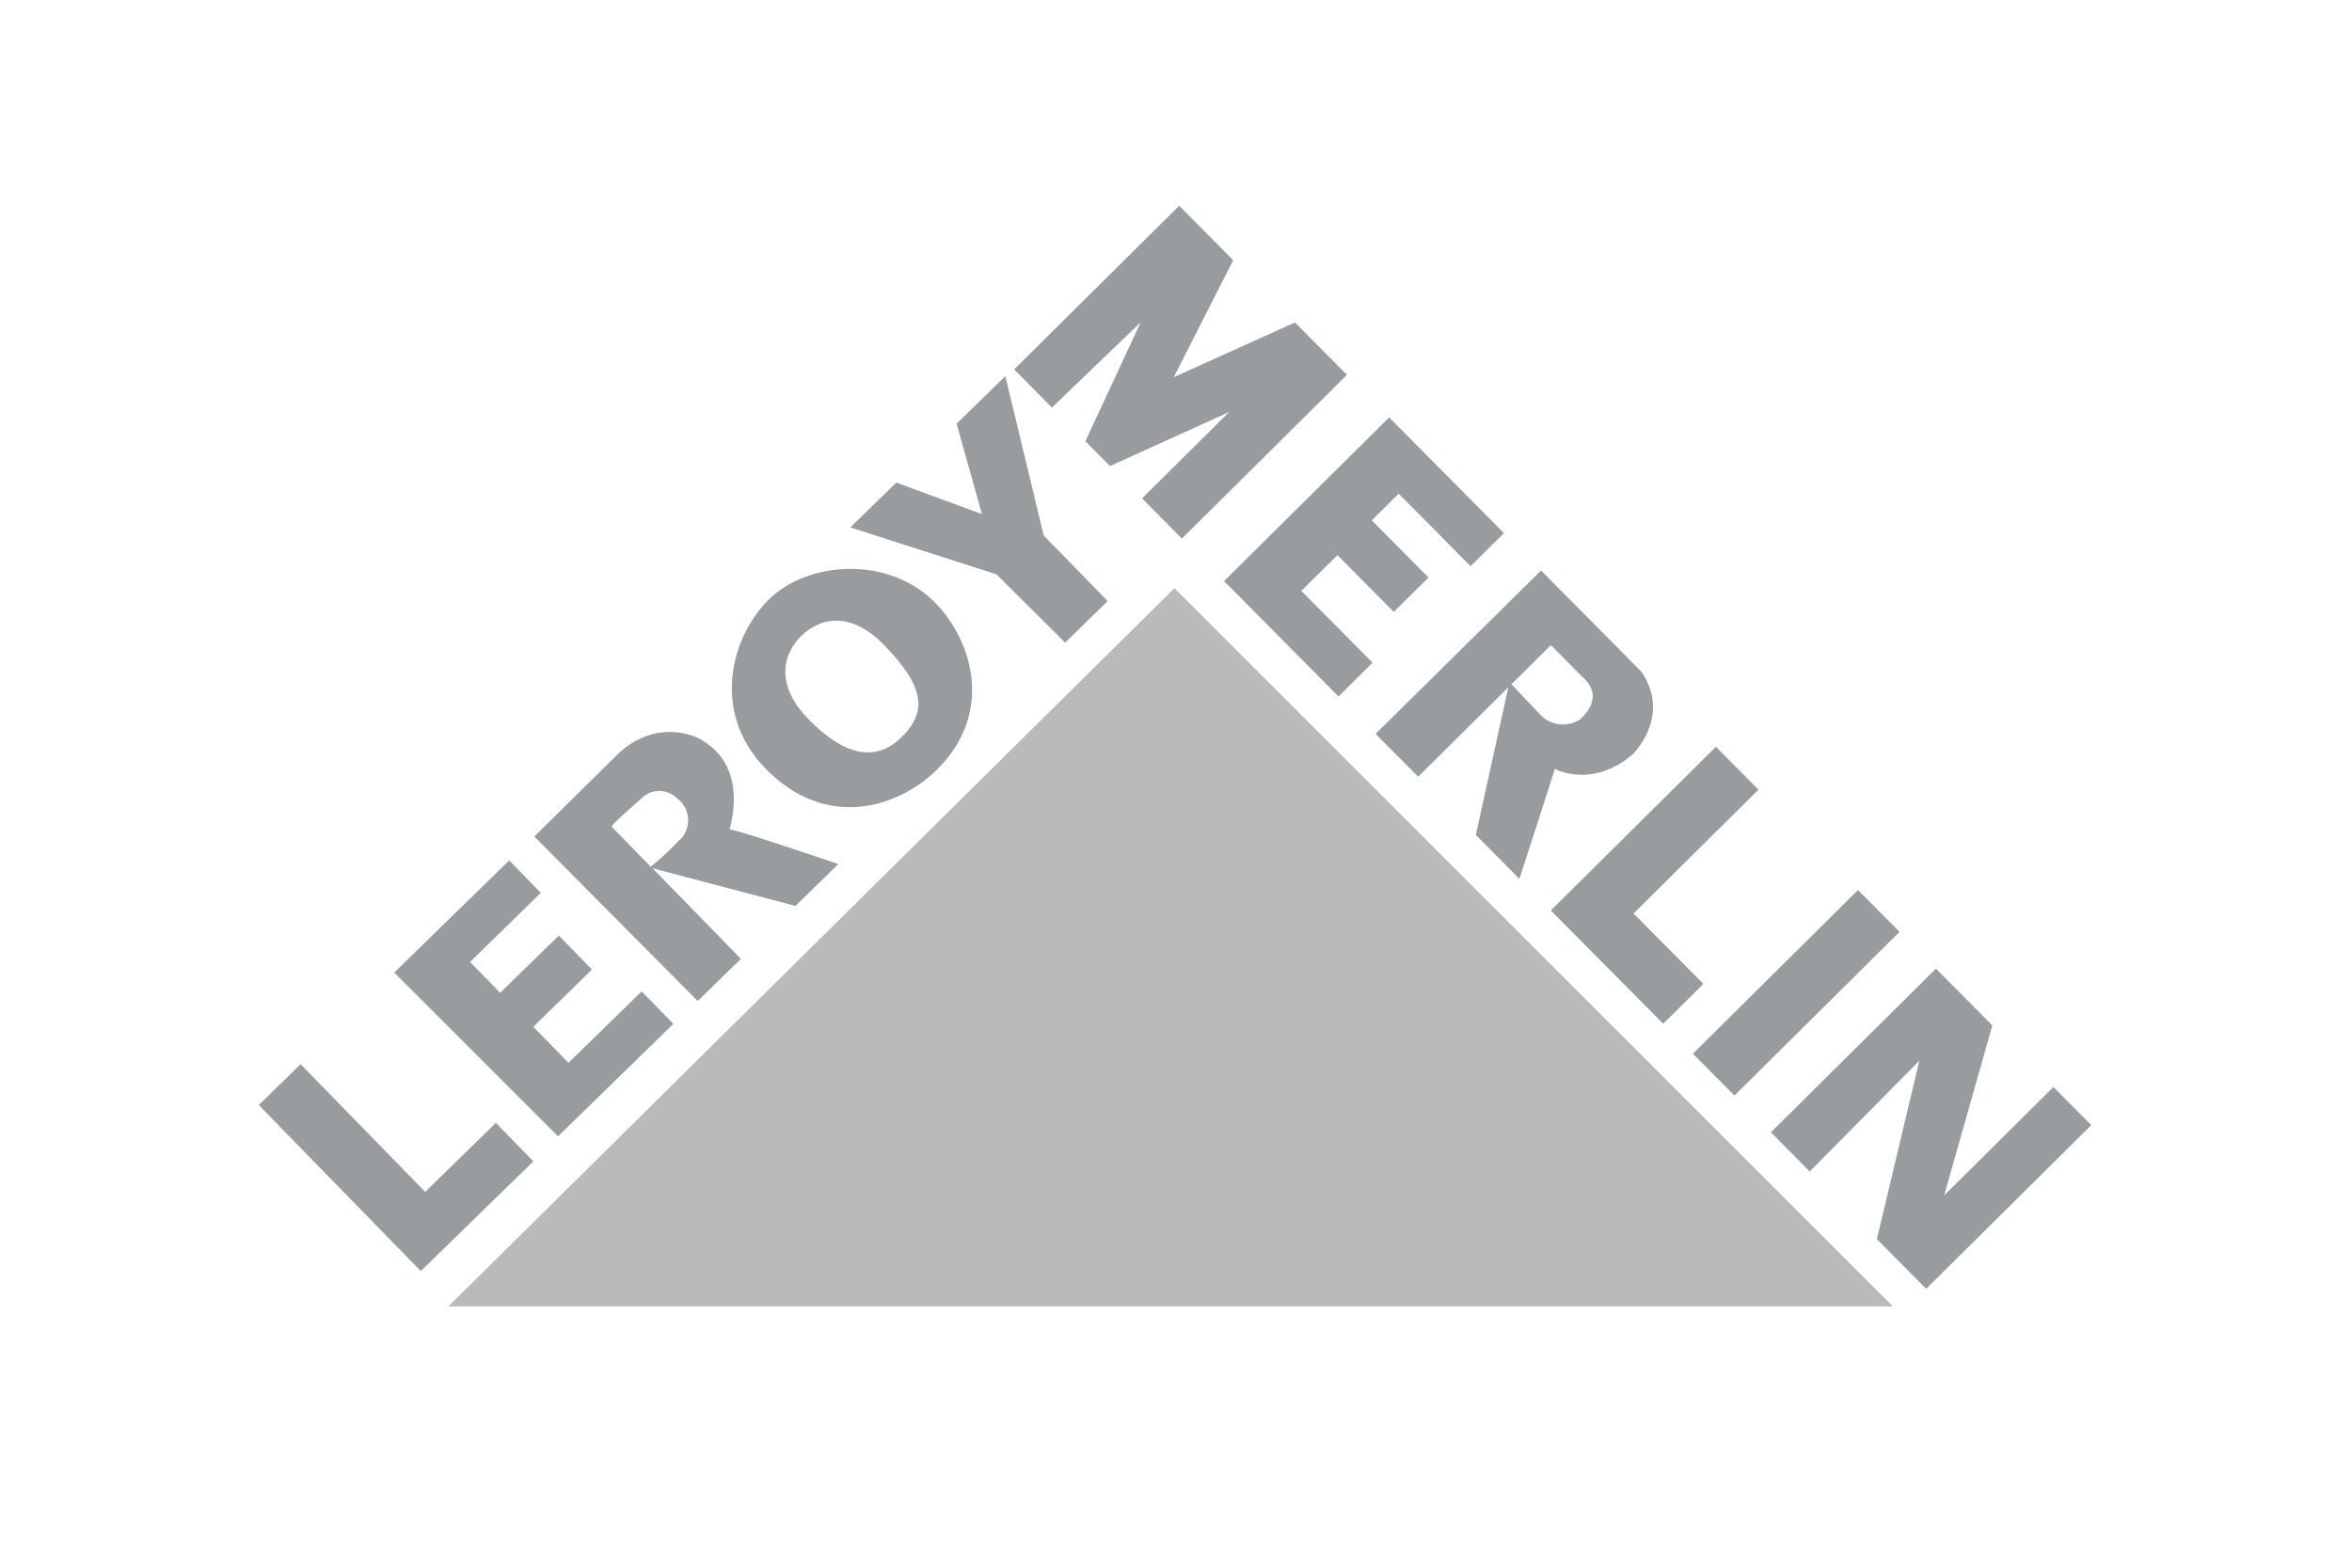 <svg id="Layer_1" data-name="Layer 1" xmlns="http://www.w3.org/2000/svg" viewBox="0 0 300 200"><defs><style>.cls-1,.cls-2{fill:#353a40;}.cls-1{opacity:0.35;}.cls-2{opacity:0.5;}</style></defs><title>Dealers</title><polygon class="cls-1" points="57.193 166.667 241.431 166.667 149.801 75.038 57.193 166.667"/><polygon class="cls-2" points="53.673 162.161 68.027 148.158 63.246 143.255 54.23 152.054 38.348 135.77 33.009 140.979 53.673 162.161"/><polygon class="cls-2" points="71.177 144.969 85.885 130.617 81.846 126.479 72.507 135.589 68.023 130.992 75.506 123.69 71.28 119.361 63.796 126.659 59.954 122.721 68.986 113.907 64.949 109.771 50.288 124.076 71.177 144.969"/><path class="cls-2" d="M119.316,76.929c-5.931-6.08-16.221-5.353-21.176-.517s-7.486,14.477-.487,21.652c7.689,7.88,16.836,5.018,21.792.185C126.753,91.119,124.152,81.886,119.316,76.929Zm-4.359,17.156c-3.281,3.2-7.292,2.333-11.875-2.366-3.851-3.947-3.62-7.913-.819-10.646,1.926-1.879,5.837-3.56,10.49,1.21C118.062,87.725,118.238,90.884,114.957,94.085Z"/><polygon class="cls-2" points="135.859 81.979 141.285 76.683 133.122 68.316 128.236 47.987 122.016 54.057 125.252 65.59 114.32 61.564 108.455 67.286 127.092 73.27 135.859 81.979"/><path class="cls-2" d="M106.928,110.237s-13.206-4.506-13.834-4.4c-.2.033,2.837-8.057-3.993-11.642,0,0-5.069-2.744-10.141,1.865L68.149,106.717,88.99,127.705l5.514-5.379L83.226,110.769l18.231,4.806Zm-20.454-2.882A37.625,37.625,0,0,1,83,110.575s-4.8-4.924-4.974-5.1,3.436-3.265,4-3.82a3.243,3.243,0,0,1,4.344.2A3.473,3.473,0,0,1,86.474,107.355Z"/><polygon class="cls-2" points="134.176 51.993 129.353 47.131 150.406 26.25 157.296 33.196 149.712 48.123 165.175 41.139 171.804 47.825 150.752 68.706 145.67 63.583 156.783 52.562 141.581 59.459 138.438 56.29 145.504 41.102 134.176 51.993"/><polygon class="cls-2" points="170.73 88.848 156.133 74.132 177.187 53.251 191.825 68.01 187.572 72.229 178.401 62.983 174.971 66.384 182.204 73.677 177.776 78.069 170.586 70.819 165.985 75.382 175.069 84.541 170.73 88.848"/><polygon class="cls-2" points="218.864 95.271 224.288 100.743 208.357 116.542 217.269 125.524 212.146 130.609 197.81 116.154 218.864 95.271"/><polygon class="cls-2" points="215.935 134.429 236.989 113.548 242.285 118.887 221.231 139.766 215.935 134.429"/><polygon class="cls-2" points="230.832 149.451 225.879 144.457 246.934 123.577 254.125 130.823 247.981 152.503 261.917 138.68 266.739 143.542 245.687 164.422 239.399 158.086 244.813 135.326 230.832 149.451"/><path class="cls-2" d="M209.349,85.678,196.562,72.785l-21.1,20.838,5.425,5.469,11.5-11.408-4.14,18.832,5.553,5.6s4.378-13.471,4.513-14.032c0,0,4.744,2.613,9.949-1.862C208.267,96.222,213.259,91.357,209.349,85.678Zm-7.808,6.107a4.011,4.011,0,0,1-5.056-.582l-3.7-3.907,5.034-4.994s3.444,3.474,3.875,3.907S204.84,88.685,201.541,91.785Z"/></svg>
